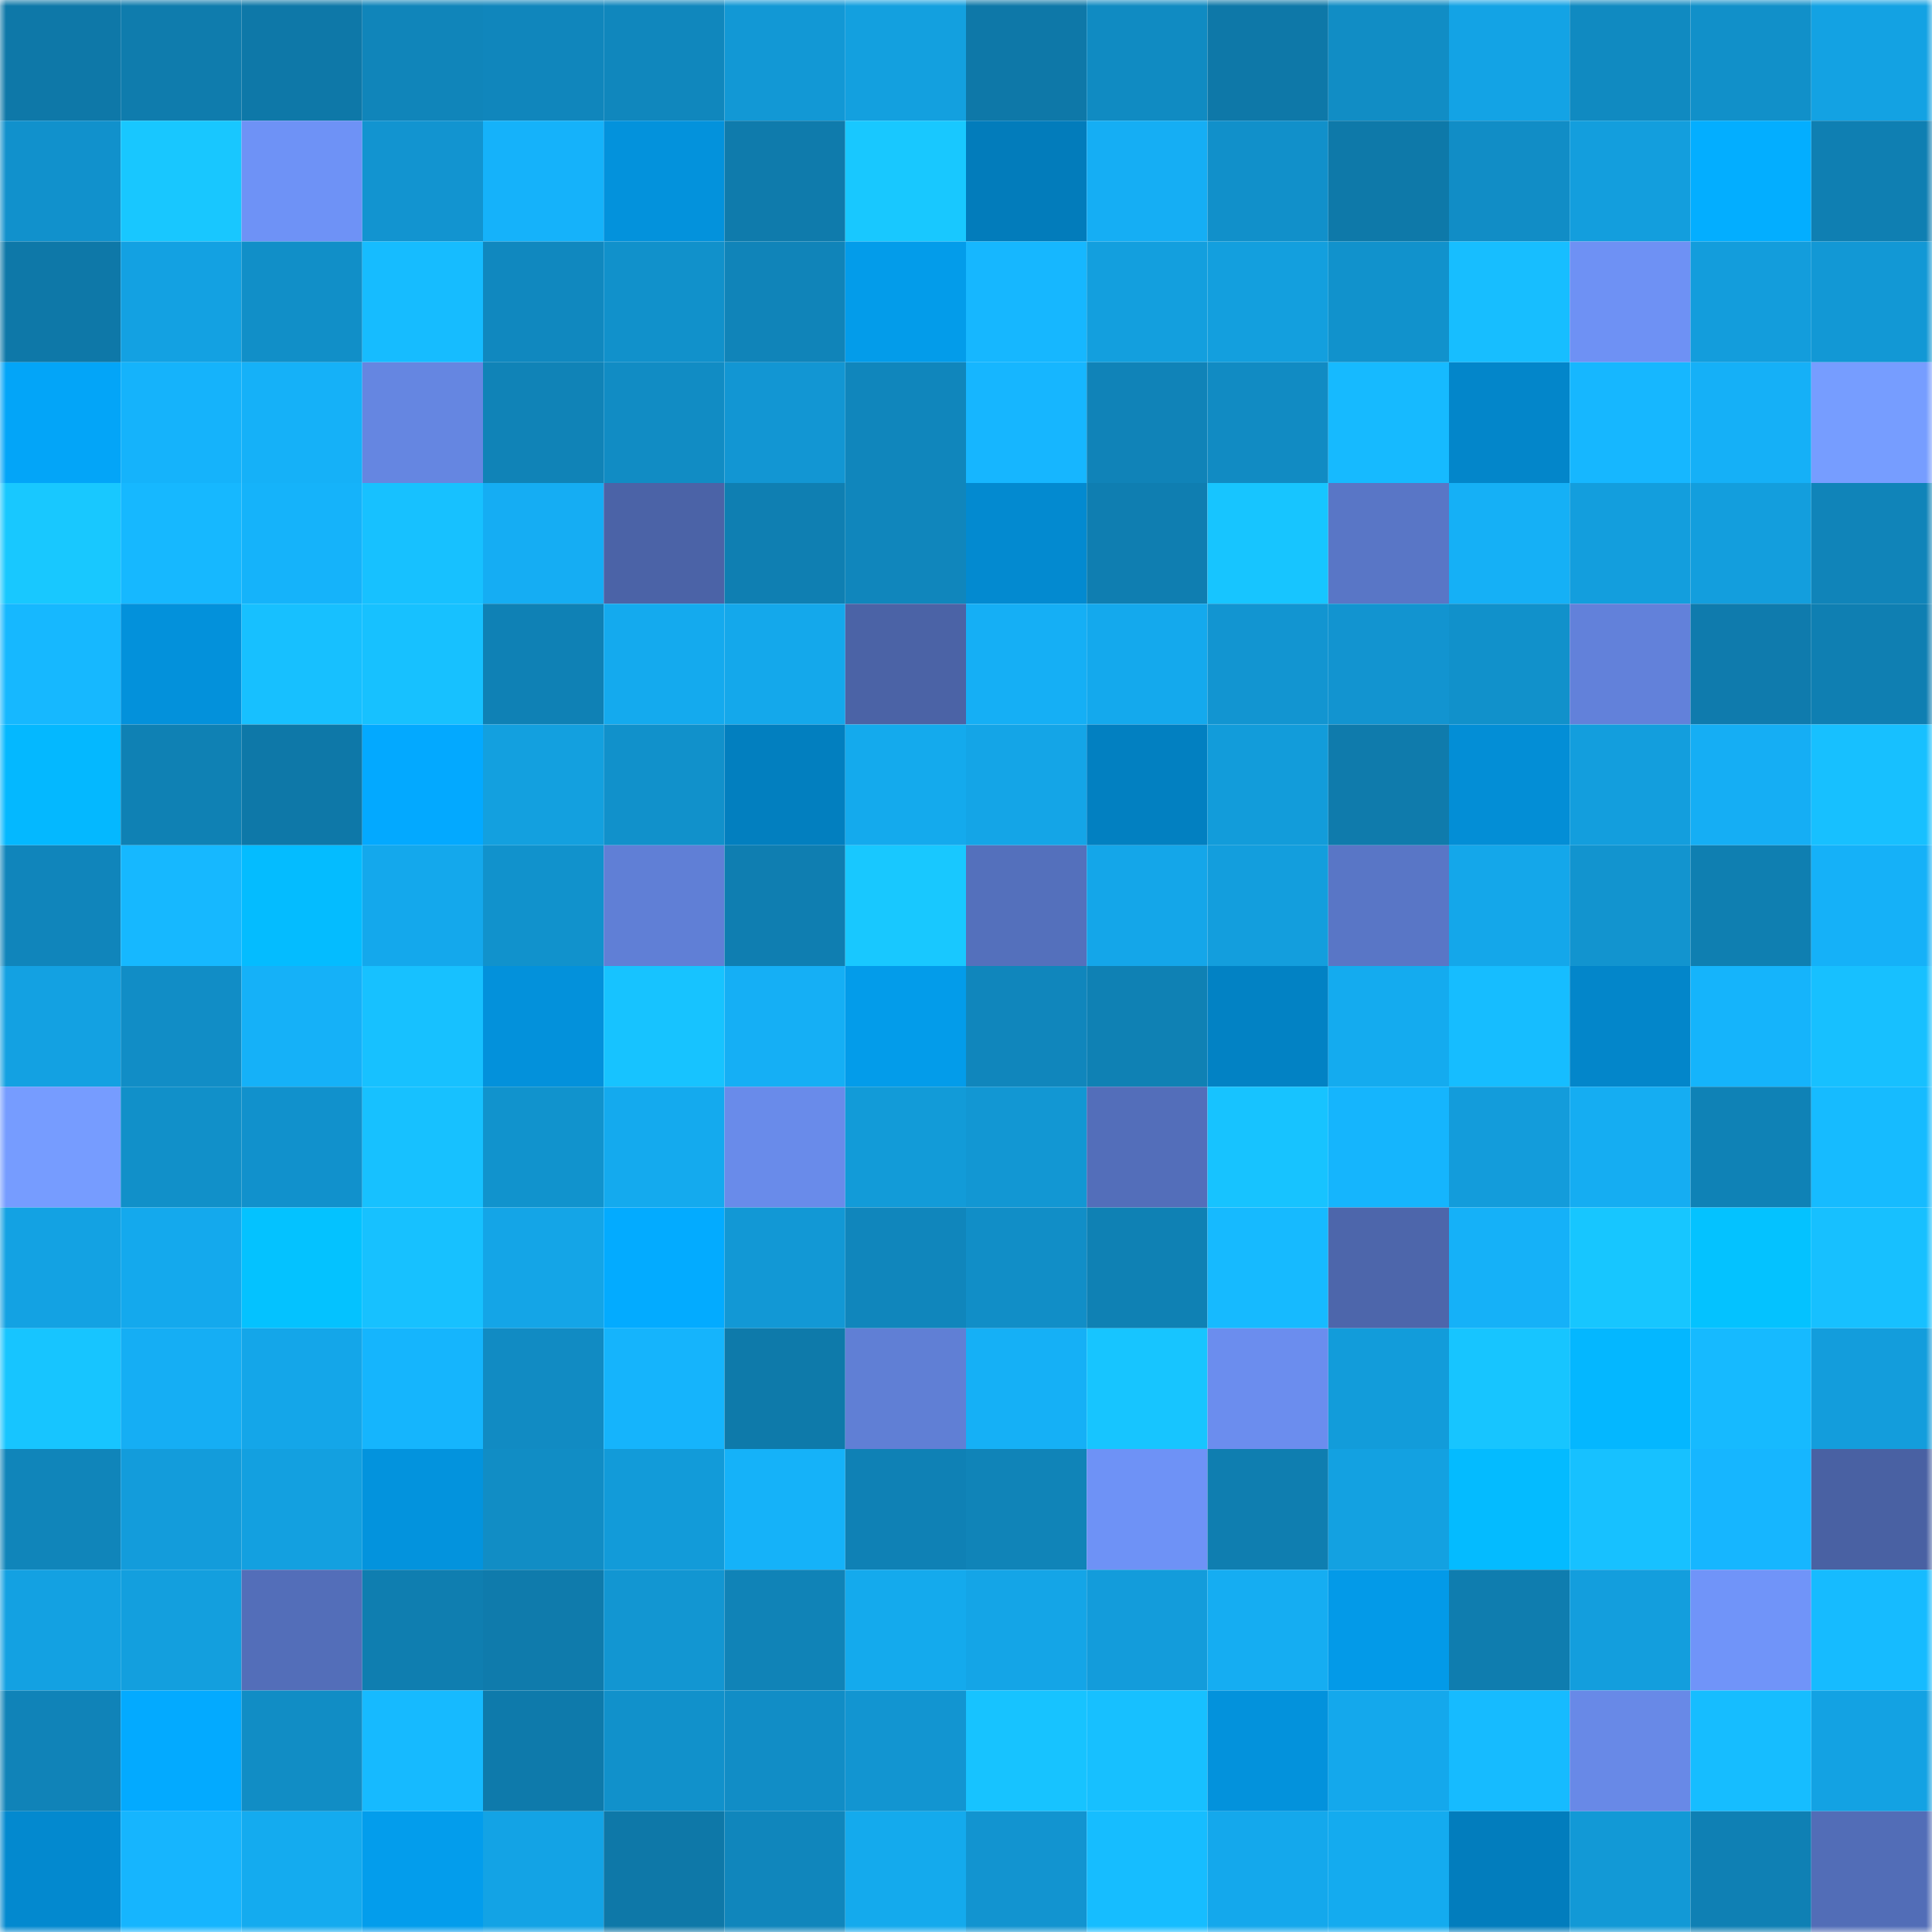 <svg viewBox="0 0 160 160" fill="none" role="img" xmlns="http://www.w3.org/2000/svg" width="240" height="240" name="ens%2Comomofund.eth"><mask id="1179537183" mask-type="alpha" maskUnits="userSpaceOnUse" x="0" y="0" width="160" height="160"><rect width="160" height="160" fill="#FFFFFF"></rect></mask><g mask="url(#1179537183)"><rect x="0" y="0" width="10" height="10" fill="#0e78a8"></rect><rect x="10" y="0" width="10" height="10" fill="#0f7cad"></rect><rect x="20" y="0" width="10" height="10" fill="#0e78a8"></rect><rect x="30" y="0" width="10" height="10" fill="#1085ba"></rect><rect x="40" y="0" width="10" height="10" fill="#1086bc"></rect><rect x="50" y="0" width="10" height="10" fill="#1087bd"></rect><rect x="60" y="0" width="10" height="10" fill="#1298d5"></rect><rect x="70" y="0" width="10" height="10" fill="#13a0df"></rect><rect x="80" y="0" width="10" height="10" fill="#0e78a8"></rect><rect x="90" y="0" width="10" height="10" fill="#108bc2"></rect><rect x="100" y="0" width="10" height="10" fill="#0e78a8"></rect><rect x="110" y="0" width="10" height="10" fill="#118dc5"></rect><rect x="120" y="0" width="10" height="10" fill="#13a3e5"></rect><rect x="130" y="0" width="10" height="10" fill="#108ac1"></rect><rect x="140" y="0" width="10" height="10" fill="#1190c9"></rect><rect x="150" y="0" width="10" height="10" fill="#13a2e3"></rect><rect x="0" y="10" width="10" height="10" fill="#1191cc"></rect><rect x="10" y="10" width="10" height="10" fill="#18c7ff"></rect><rect x="20" y="10" width="10" height="10" fill="#6e92f6"></rect><rect x="30" y="10" width="10" height="10" fill="#1294d0"></rect><rect x="40" y="10" width="10" height="10" fill="#15b2fa"></rect><rect x="50" y="10" width="10" height="10" fill="#0392dc"></rect><rect x="60" y="10" width="10" height="10" fill="#0f7bac"></rect><rect x="70" y="10" width="10" height="10" fill="#18c8ff"></rect><rect x="80" y="10" width="10" height="10" fill="#027cbb"></rect><rect x="90" y="10" width="10" height="10" fill="#15aef4"></rect><rect x="100" y="10" width="10" height="10" fill="#1190ca"></rect><rect x="110" y="10" width="10" height="10" fill="#0e79a9"></rect><rect x="120" y="10" width="10" height="10" fill="#118dc6"></rect><rect x="130" y="10" width="10" height="10" fill="#139edd"></rect><rect x="140" y="10" width="10" height="10" fill="#03aeff"></rect><rect x="150" y="10" width="10" height="10" fill="#0f7fb2"></rect><rect x="0" y="20" width="10" height="10" fill="#0e78a8"></rect><rect x="10" y="20" width="10" height="10" fill="#13a1e2"></rect><rect x="20" y="20" width="10" height="10" fill="#118fc8"></rect><rect x="30" y="20" width="10" height="10" fill="#16bcff"></rect><rect x="40" y="20" width="10" height="10" fill="#1088bf"></rect><rect x="50" y="20" width="10" height="10" fill="#1191cb"></rect><rect x="60" y="20" width="10" height="10" fill="#1084b9"></rect><rect x="70" y="20" width="10" height="10" fill="#039cea"></rect><rect x="80" y="20" width="10" height="10" fill="#16b7ff"></rect><rect x="90" y="20" width="10" height="10" fill="#139fde"></rect><rect x="100" y="20" width="10" height="10" fill="#139fde"></rect><rect x="110" y="20" width="10" height="10" fill="#1192cc"></rect><rect x="120" y="20" width="10" height="10" fill="#17beff"></rect><rect x="130" y="20" width="10" height="10" fill="#6e91f4"></rect><rect x="140" y="20" width="10" height="10" fill="#139ddc"></rect><rect x="150" y="20" width="10" height="10" fill="#1298d5"></rect><rect x="0" y="30" width="10" height="10" fill="#03a5f8"></rect><rect x="10" y="30" width="10" height="10" fill="#15b3fb"></rect><rect x="20" y="30" width="10" height="10" fill="#15b1f8"></rect><rect x="30" y="30" width="10" height="10" fill="#6586e1"></rect><rect x="40" y="30" width="10" height="10" fill="#1083b7"></rect><rect x="50" y="30" width="10" height="10" fill="#118cc4"></rect><rect x="60" y="30" width="10" height="10" fill="#1296d3"></rect><rect x="70" y="30" width="10" height="10" fill="#1086bc"></rect><rect x="80" y="30" width="10" height="10" fill="#16b6ff"></rect><rect x="90" y="30" width="10" height="10" fill="#1083b8"></rect><rect x="100" y="30" width="10" height="10" fill="#118bc3"></rect><rect x="110" y="30" width="10" height="10" fill="#16baff"></rect><rect x="120" y="30" width="10" height="10" fill="#0386ca"></rect><rect x="130" y="30" width="10" height="10" fill="#16b7ff"></rect><rect x="140" y="30" width="10" height="10" fill="#15b0f7"></rect><rect x="150" y="30" width="10" height="10" fill="#769dff"></rect><rect x="0" y="40" width="10" height="10" fill="#18c8ff"></rect><rect x="10" y="40" width="10" height="10" fill="#16b8ff"></rect><rect x="20" y="40" width="10" height="10" fill="#15b3fa"></rect><rect x="30" y="40" width="10" height="10" fill="#17c1ff"></rect><rect x="40" y="40" width="10" height="10" fill="#15adf3"></rect><rect x="50" y="40" width="10" height="10" fill="#4b63a7"></rect><rect x="60" y="40" width="10" height="10" fill="#0f7fb2"></rect><rect x="70" y="40" width="10" height="10" fill="#1086bc"></rect><rect x="80" y="40" width="10" height="10" fill="#038ad0"></rect><rect x="90" y="40" width="10" height="10" fill="#0f7eb1"></rect><rect x="100" y="40" width="10" height="10" fill="#17c5ff"></rect><rect x="110" y="40" width="10" height="10" fill="#5976c6"></rect><rect x="120" y="40" width="10" height="10" fill="#15b0f6"></rect><rect x="130" y="40" width="10" height="10" fill="#139edd"></rect><rect x="140" y="40" width="10" height="10" fill="#139edd"></rect><rect x="150" y="40" width="10" height="10" fill="#1084b9"></rect><rect x="0" y="50" width="10" height="10" fill="#16b8ff"></rect><rect x="10" y="50" width="10" height="10" fill="#0391db"></rect><rect x="20" y="50" width="10" height="10" fill="#17c0ff"></rect><rect x="30" y="50" width="10" height="10" fill="#17c1ff"></rect><rect x="40" y="50" width="10" height="10" fill="#0f81b5"></rect><rect x="50" y="50" width="10" height="10" fill="#14aaee"></rect><rect x="60" y="50" width="10" height="10" fill="#14a8eb"></rect><rect x="70" y="50" width="10" height="10" fill="#4b63a6"></rect><rect x="80" y="50" width="10" height="10" fill="#15aff5"></rect><rect x="90" y="50" width="10" height="10" fill="#14a9ed"></rect><rect x="100" y="50" width="10" height="10" fill="#1295d1"></rect><rect x="110" y="50" width="10" height="10" fill="#1294d0"></rect><rect x="120" y="50" width="10" height="10" fill="#1191cb"></rect><rect x="130" y="50" width="10" height="10" fill="#6281da"></rect><rect x="140" y="50" width="10" height="10" fill="#0f7bad"></rect><rect x="150" y="50" width="10" height="10" fill="#0f7fb2"></rect><rect x="0" y="60" width="10" height="10" fill="#04b8ff"></rect><rect x="10" y="60" width="10" height="10" fill="#0f81b4"></rect><rect x="20" y="60" width="10" height="10" fill="#0e78a8"></rect><rect x="30" y="60" width="10" height="10" fill="#03a9ff"></rect><rect x="40" y="60" width="10" height="10" fill="#13a0df"></rect><rect x="50" y="60" width="10" height="10" fill="#1191cb"></rect><rect x="60" y="60" width="10" height="10" fill="#027fbf"></rect><rect x="70" y="60" width="10" height="10" fill="#14aaed"></rect><rect x="80" y="60" width="10" height="10" fill="#14a5e7"></rect><rect x="90" y="60" width="10" height="10" fill="#0280c1"></rect><rect x="100" y="60" width="10" height="10" fill="#129cda"></rect><rect x="110" y="60" width="10" height="10" fill="#0f7bac"></rect><rect x="120" y="60" width="10" height="10" fill="#038ed6"></rect><rect x="130" y="60" width="10" height="10" fill="#139edd"></rect><rect x="140" y="60" width="10" height="10" fill="#15aef4"></rect><rect x="150" y="60" width="10" height="10" fill="#17c0ff"></rect><rect x="0" y="70" width="10" height="10" fill="#1085bb"></rect><rect x="10" y="70" width="10" height="10" fill="#16b8ff"></rect><rect x="20" y="70" width="10" height="10" fill="#04bcff"></rect><rect x="30" y="70" width="10" height="10" fill="#14a8ec"></rect><rect x="40" y="70" width="10" height="10" fill="#1192cc"></rect><rect x="50" y="70" width="10" height="10" fill="#607fd6"></rect><rect x="60" y="70" width="10" height="10" fill="#0f7eb1"></rect><rect x="70" y="70" width="10" height="10" fill="#18c8ff"></rect><rect x="80" y="70" width="10" height="10" fill="#5470bc"></rect><rect x="90" y="70" width="10" height="10" fill="#14a6e9"></rect><rect x="100" y="70" width="10" height="10" fill="#139edd"></rect><rect x="110" y="70" width="10" height="10" fill="#5976c6"></rect><rect x="120" y="70" width="10" height="10" fill="#14a7ea"></rect><rect x="130" y="70" width="10" height="10" fill="#1294cf"></rect><rect x="140" y="70" width="10" height="10" fill="#0f7fb1"></rect><rect x="150" y="70" width="10" height="10" fill="#15b1f8"></rect><rect x="0" y="80" width="10" height="10" fill="#13a1e2"></rect><rect x="10" y="80" width="10" height="10" fill="#118dc6"></rect><rect x="20" y="80" width="10" height="10" fill="#15b1f8"></rect><rect x="30" y="80" width="10" height="10" fill="#17c1ff"></rect><rect x="40" y="80" width="10" height="10" fill="#0391db"></rect><rect x="50" y="80" width="10" height="10" fill="#17c3ff"></rect><rect x="60" y="80" width="10" height="10" fill="#15aff5"></rect><rect x="70" y="80" width="10" height="10" fill="#039cea"></rect><rect x="80" y="80" width="10" height="10" fill="#1086bc"></rect><rect x="90" y="80" width="10" height="10" fill="#0f81b4"></rect><rect x="100" y="80" width="10" height="10" fill="#0282c4"></rect><rect x="110" y="80" width="10" height="10" fill="#14abef"></rect><rect x="120" y="80" width="10" height="10" fill="#16bdff"></rect><rect x="130" y="80" width="10" height="10" fill="#0386ca"></rect><rect x="140" y="80" width="10" height="10" fill="#15b4fb"></rect><rect x="150" y="80" width="10" height="10" fill="#17c0ff"></rect><rect x="0" y="90" width="10" height="10" fill="#769cff"></rect><rect x="10" y="90" width="10" height="10" fill="#1190c9"></rect><rect x="20" y="90" width="10" height="10" fill="#1191cc"></rect><rect x="30" y="90" width="10" height="10" fill="#17c1ff"></rect><rect x="40" y="90" width="10" height="10" fill="#1193cd"></rect><rect x="50" y="90" width="10" height="10" fill="#14aaee"></rect><rect x="60" y="90" width="10" height="10" fill="#698bea"></rect><rect x="70" y="90" width="10" height="10" fill="#129bd8"></rect><rect x="80" y="90" width="10" height="10" fill="#1297d3"></rect><rect x="90" y="90" width="10" height="10" fill="#536eba"></rect><rect x="100" y="90" width="10" height="10" fill="#17c3ff"></rect><rect x="110" y="90" width="10" height="10" fill="#15b5fd"></rect><rect x="120" y="90" width="10" height="10" fill="#139cdb"></rect><rect x="130" y="90" width="10" height="10" fill="#15adf2"></rect><rect x="140" y="90" width="10" height="10" fill="#0f82b6"></rect><rect x="150" y="90" width="10" height="10" fill="#16bbff"></rect><rect x="0" y="100" width="10" height="10" fill="#13a2e3"></rect><rect x="10" y="100" width="10" height="10" fill="#14a9ed"></rect><rect x="20" y="100" width="10" height="10" fill="#04c2ff"></rect><rect x="30" y="100" width="10" height="10" fill="#17c1ff"></rect><rect x="40" y="100" width="10" height="10" fill="#14a5e7"></rect><rect x="50" y="100" width="10" height="10" fill="#03abff"></rect><rect x="60" y="100" width="10" height="10" fill="#1298d5"></rect><rect x="70" y="100" width="10" height="10" fill="#1086bc"></rect><rect x="80" y="100" width="10" height="10" fill="#118ec7"></rect><rect x="90" y="100" width="10" height="10" fill="#0f81b4"></rect><rect x="100" y="100" width="10" height="10" fill="#16baff"></rect><rect x="110" y="100" width="10" height="10" fill="#4d66ab"></rect><rect x="120" y="100" width="10" height="10" fill="#15b1f8"></rect><rect x="130" y="100" width="10" height="10" fill="#17c6ff"></rect><rect x="140" y="100" width="10" height="10" fill="#04c2ff"></rect><rect x="150" y="100" width="10" height="10" fill="#17c0ff"></rect><rect x="0" y="110" width="10" height="10" fill="#17c5ff"></rect><rect x="10" y="110" width="10" height="10" fill="#15aef4"></rect><rect x="20" y="110" width="10" height="10" fill="#14a6e9"></rect><rect x="30" y="110" width="10" height="10" fill="#15b5fd"></rect><rect x="40" y="110" width="10" height="10" fill="#118bc3"></rect><rect x="50" y="110" width="10" height="10" fill="#15b4fc"></rect><rect x="60" y="110" width="10" height="10" fill="#0e7aaa"></rect><rect x="70" y="110" width="10" height="10" fill="#607fd5"></rect><rect x="80" y="110" width="10" height="10" fill="#15b0f6"></rect><rect x="90" y="110" width="10" height="10" fill="#17c5ff"></rect><rect x="100" y="110" width="10" height="10" fill="#6b8dee"></rect><rect x="110" y="110" width="10" height="10" fill="#129cda"></rect><rect x="120" y="110" width="10" height="10" fill="#17c5ff"></rect><rect x="130" y="110" width="10" height="10" fill="#04b7ff"></rect><rect x="140" y="110" width="10" height="10" fill="#16baff"></rect><rect x="150" y="110" width="10" height="10" fill="#139ddc"></rect><rect x="0" y="120" width="10" height="10" fill="#1085ba"></rect><rect x="10" y="120" width="10" height="10" fill="#139cdb"></rect><rect x="20" y="120" width="10" height="10" fill="#13a0e0"></rect><rect x="30" y="120" width="10" height="10" fill="#0393dd"></rect><rect x="40" y="120" width="10" height="10" fill="#118dc5"></rect><rect x="50" y="120" width="10" height="10" fill="#129bd9"></rect><rect x="60" y="120" width="10" height="10" fill="#15b2f9"></rect><rect x="70" y="120" width="10" height="10" fill="#0f81b5"></rect><rect x="80" y="120" width="10" height="10" fill="#1084b8"></rect><rect x="90" y="120" width="10" height="10" fill="#6e92f6"></rect><rect x="100" y="120" width="10" height="10" fill="#0f7eb0"></rect><rect x="110" y="120" width="10" height="10" fill="#13a1e1"></rect><rect x="120" y="120" width="10" height="10" fill="#04bbff"></rect><rect x="130" y="120" width="10" height="10" fill="#17c1ff"></rect><rect x="140" y="120" width="10" height="10" fill="#16b6ff"></rect><rect x="150" y="120" width="10" height="10" fill="#4961a3"></rect><rect x="0" y="130" width="10" height="10" fill="#13a1e2"></rect><rect x="10" y="130" width="10" height="10" fill="#139fde"></rect><rect x="20" y="130" width="10" height="10" fill="#536eb9"></rect><rect x="30" y="130" width="10" height="10" fill="#0f7eb0"></rect><rect x="40" y="130" width="10" height="10" fill="#0f7bac"></rect><rect x="50" y="130" width="10" height="10" fill="#1296d2"></rect><rect x="60" y="130" width="10" height="10" fill="#1083b7"></rect><rect x="70" y="130" width="10" height="10" fill="#14aaed"></rect><rect x="80" y="130" width="10" height="10" fill="#14a5e7"></rect><rect x="90" y="130" width="10" height="10" fill="#139cdb"></rect><rect x="100" y="130" width="10" height="10" fill="#15adf2"></rect><rect x="110" y="130" width="10" height="10" fill="#039ae8"></rect><rect x="120" y="130" width="10" height="10" fill="#0f7daf"></rect><rect x="130" y="130" width="10" height="10" fill="#139edd"></rect><rect x="140" y="130" width="10" height="10" fill="#7094f9"></rect><rect x="150" y="130" width="10" height="10" fill="#16bbff"></rect><rect x="0" y="140" width="10" height="10" fill="#1083b8"></rect><rect x="10" y="140" width="10" height="10" fill="#03aaff"></rect><rect x="20" y="140" width="10" height="10" fill="#118dc5"></rect><rect x="30" y="140" width="10" height="10" fill="#16baff"></rect><rect x="40" y="140" width="10" height="10" fill="#0e7aab"></rect><rect x="50" y="140" width="10" height="10" fill="#1191cb"></rect><rect x="60" y="140" width="10" height="10" fill="#118dc6"></rect><rect x="70" y="140" width="10" height="10" fill="#1295d1"></rect><rect x="80" y="140" width="10" height="10" fill="#17c3ff"></rect><rect x="90" y="140" width="10" height="10" fill="#17c0ff"></rect><rect x="100" y="140" width="10" height="10" fill="#0392dc"></rect><rect x="110" y="140" width="10" height="10" fill="#14a8ec"></rect><rect x="120" y="140" width="10" height="10" fill="#16bbff"></rect><rect x="130" y="140" width="10" height="10" fill="#6889e7"></rect><rect x="140" y="140" width="10" height="10" fill="#16bdff"></rect><rect x="150" y="140" width="10" height="10" fill="#13a2e3"></rect><rect x="0" y="150" width="10" height="10" fill="#0389cf"></rect><rect x="10" y="150" width="10" height="10" fill="#16b5fe"></rect><rect x="20" y="150" width="10" height="10" fill="#14abef"></rect><rect x="30" y="150" width="10" height="10" fill="#039dec"></rect><rect x="40" y="150" width="10" height="10" fill="#13a3e5"></rect><rect x="50" y="150" width="10" height="10" fill="#0e78a8"></rect><rect x="60" y="150" width="10" height="10" fill="#1086bc"></rect><rect x="70" y="150" width="10" height="10" fill="#14aaed"></rect><rect x="80" y="150" width="10" height="10" fill="#1294d0"></rect><rect x="90" y="150" width="10" height="10" fill="#16bdff"></rect><rect x="100" y="150" width="10" height="10" fill="#14a8ec"></rect><rect x="110" y="150" width="10" height="10" fill="#14abef"></rect><rect x="120" y="150" width="10" height="10" fill="#027dbd"></rect><rect x="130" y="150" width="10" height="10" fill="#1299d6"></rect><rect x="140" y="150" width="10" height="10" fill="#0f80b4"></rect><rect x="150" y="150" width="10" height="10" fill="#526db7"></rect></g></svg>